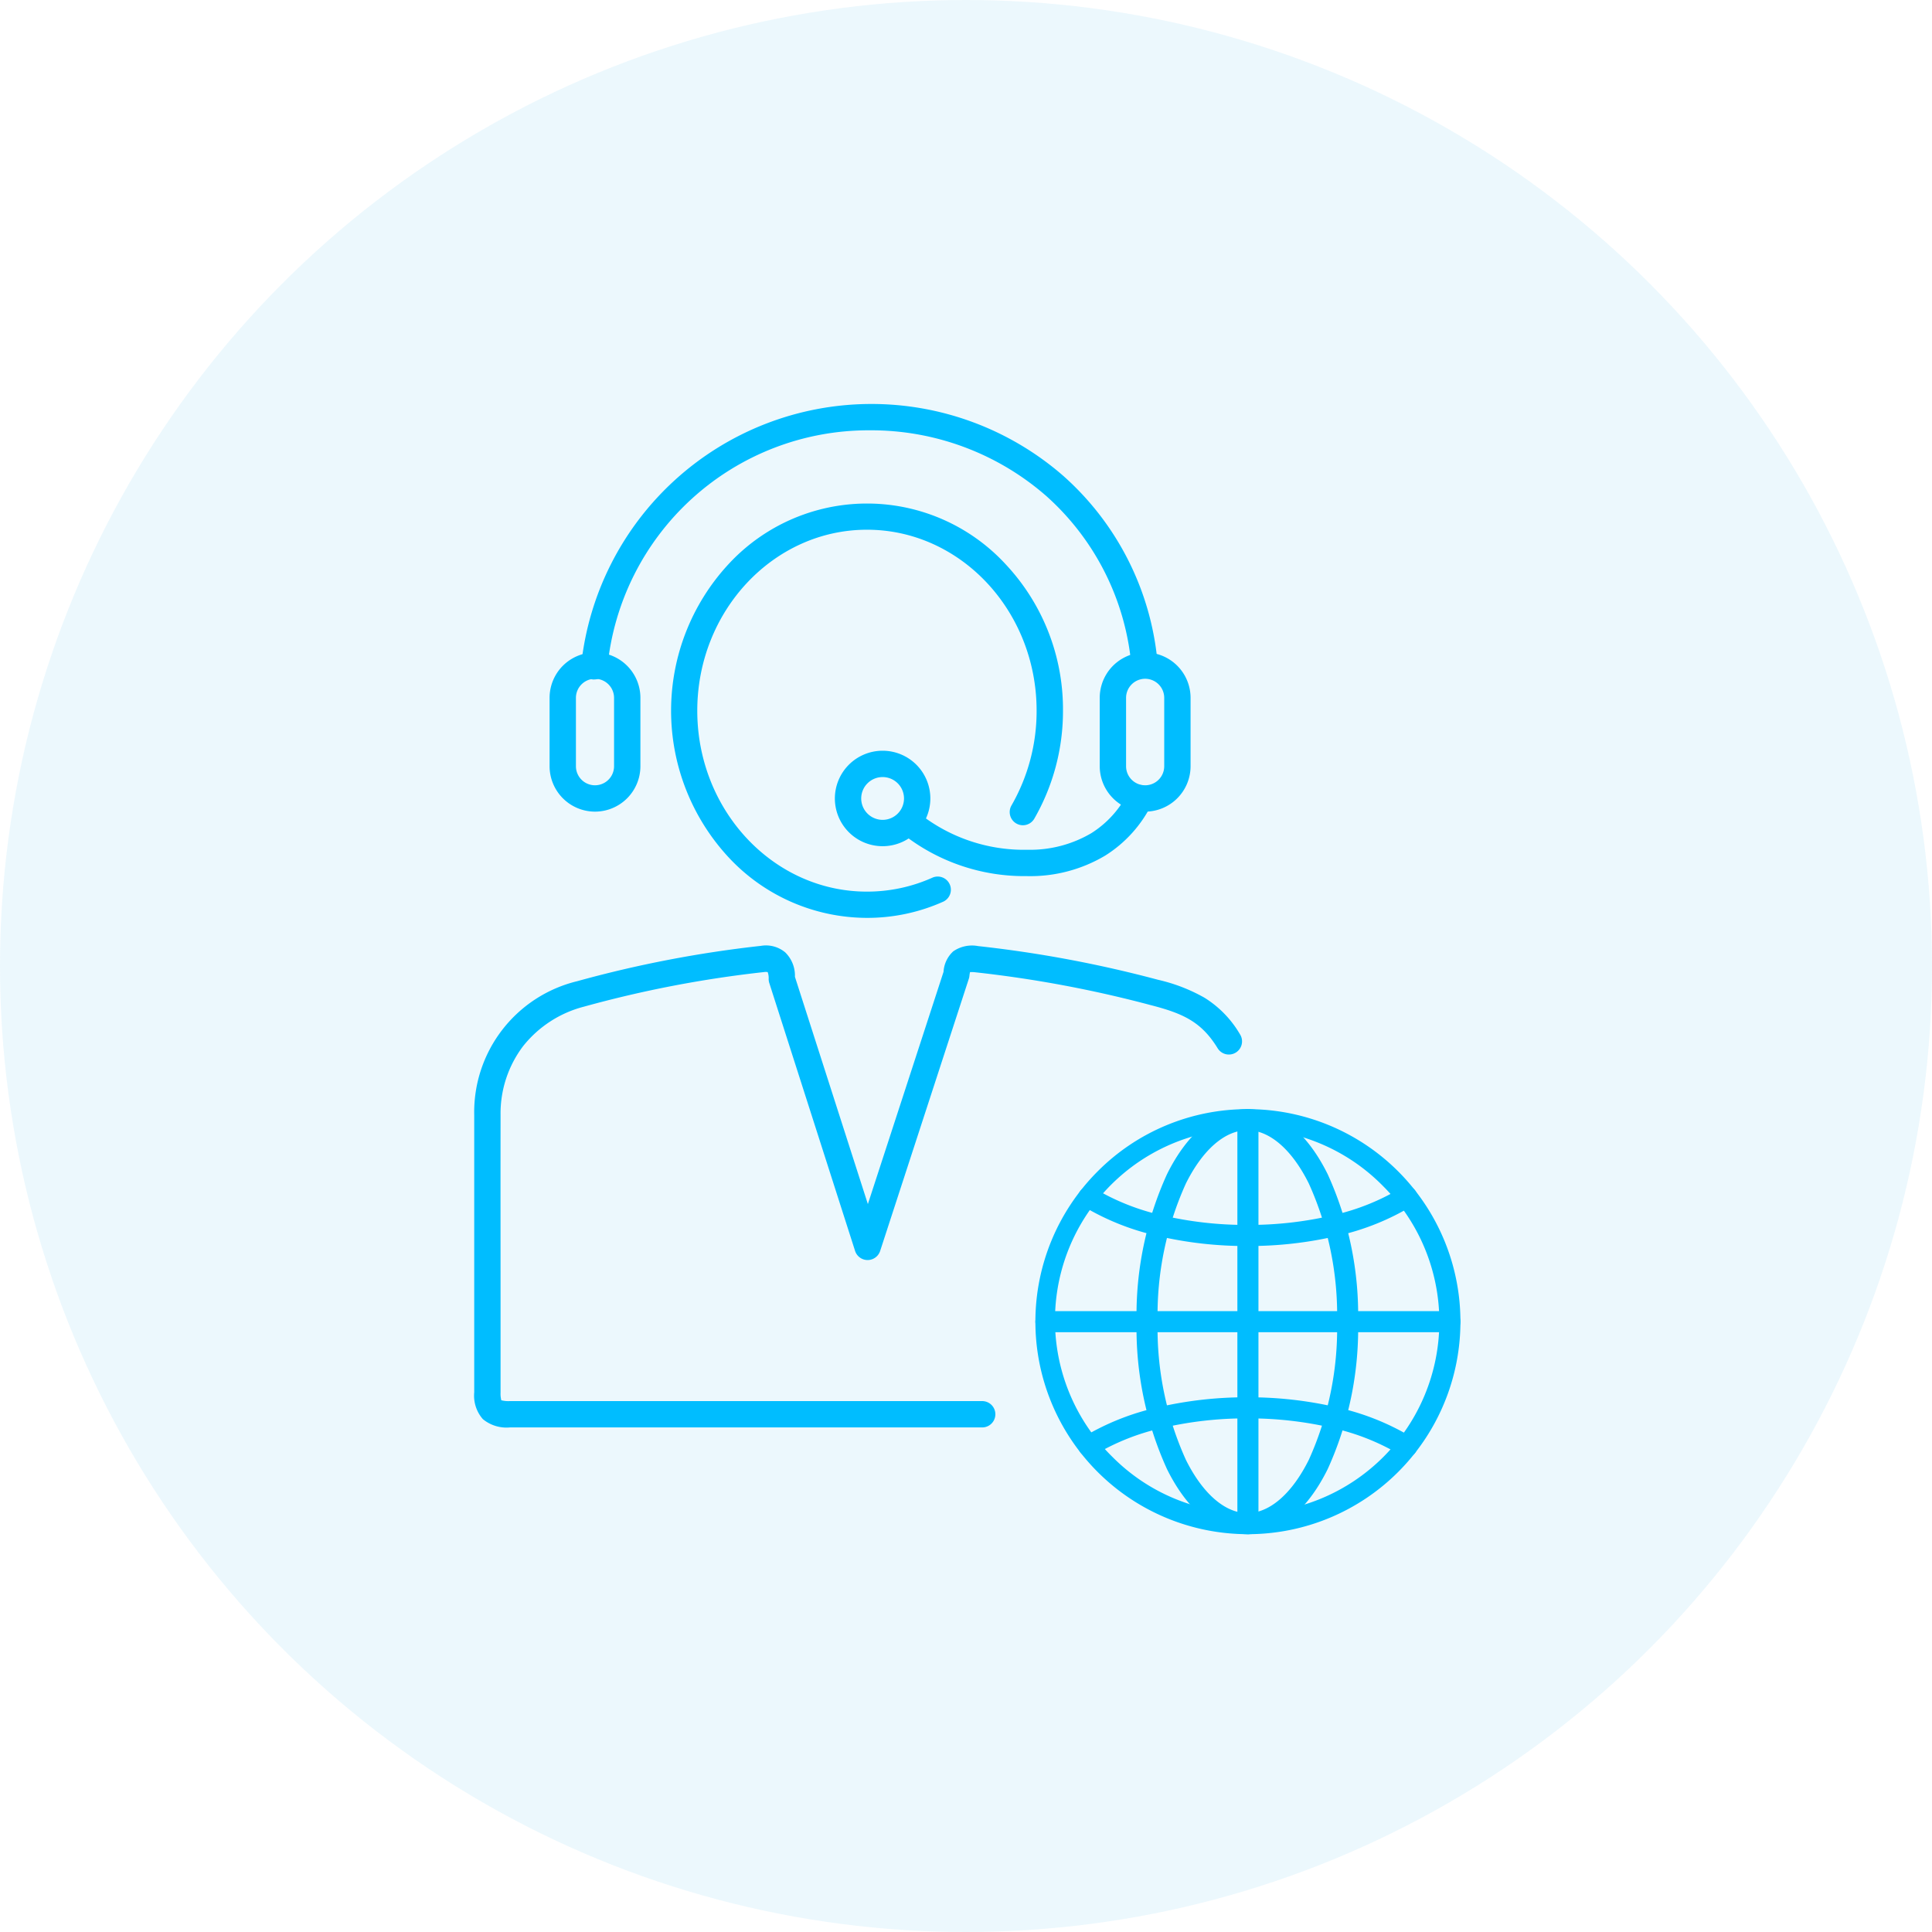 <svg xmlns="http://www.w3.org/2000/svg" xmlns:xlink="http://www.w3.org/1999/xlink" width="110" height="110" viewBox="0 0 110 110">
  <defs>
    <clipPath id="clip-path">
      <rect id="Rectangle_869" data-name="Rectangle 869" width="56.151" height="64.35" transform="translate(0 0)" fill="none"/>
    </clipPath>
  </defs>
  <g id="icon7" transform="translate(-1303 -4813)">
    <circle id="Ellipse_32" data-name="Ellipse 32" cx="55" cy="55" r="55" transform="translate(1303 4813)" fill="rgba(65,184,234,0.1)"/>
    <g id="Group_5890" data-name="Group 5890" transform="translate(1330 4836)">
      <g id="Group_5889" data-name="Group 5889" clip-path="url(#clip-path)">
        <path id="Path_80437" data-name="Path 80437" d="M28.922,58.272H2.029A2.113,2.113,0,0,1,.493,57.8,2.022,2.022,0,0,1,0,56.279q0-1.974,0-3.948c0-3.883,0-7.9,0-11.847A7.671,7.671,0,0,1,5.86,32.866a66.556,66.556,0,0,1,10.464-2.013,1.71,1.71,0,0,1,1.383.371,1.851,1.851,0,0,1,.553,1.391l4.153,12.941,4.308-13.224a1.716,1.716,0,0,1,.552-1.166,1.876,1.876,0,0,1,1.416-.3,68.58,68.58,0,0,1,10.243,1.918,9.72,9.72,0,0,1,2.648,1.023A6.025,6.025,0,0,1,43.6,35.889a.75.75,0,1,1-1.278.785c-.909-1.48-1.941-1.966-3.772-2.438a67.112,67.112,0,0,0-10.019-1.878,1.816,1.816,0,0,0-.3-.011,1.478,1.478,0,0,0-.036.219.75.75,0,0,1-.033.157l-5.05,15.5a.75.75,0,0,1-1.427,0L16.8,32.968a.75.75,0,0,1-.036-.227.975.975,0,0,0-.056-.394.675.675,0,0,0-.221,0A65.053,65.053,0,0,0,6.258,34.312,6.5,6.5,0,0,0,2.78,36.568,6.351,6.351,0,0,0,1.5,40.486c-.005,3.948,0,7.963,0,11.845q0,1.974,0,3.948a1.555,1.555,0,0,0,.042.447,1.649,1.649,0,0,0,.484.046H28.922a.75.75,0,0,1,0,1.5Z" fill="#00bdff"/>
        <path id="Path_80438" data-name="Path 80438" d="M22.361,29.26a10.787,10.787,0,0,1-7.9-3.471,12.28,12.28,0,0,1,0-16.649,10.736,10.736,0,0,1,15.809,0,12.07,12.07,0,0,1,3.252,8.324,12.282,12.282,0,0,1-1.633,6.147.75.75,0,1,1-1.3-.751,10.78,10.78,0,0,0,1.431-5.4c0-5.677-4.332-10.3-9.657-10.3S12.7,11.788,12.7,17.465s4.332,10.3,9.656,10.3a9.081,9.081,0,0,0,3.744-.8.75.75,0,0,1,.614,1.368A10.572,10.572,0,0,1,22.361,29.26Z" fill="#00bdff"/>
        <path id="Path_80439" data-name="Path 80439" d="M6.837,15.686a.758.758,0,0,1-.078,0,.75.75,0,0,1-.669-.823A16.62,16.62,0,0,1,33.559,4.111,16.165,16.165,0,0,1,38.9,14.65a.75.75,0,0,1-1.492.151,14.669,14.669,0,0,0-4.844-9.566A15.146,15.146,0,0,0,22.5,1.5,14.938,14.938,0,0,0,7.582,15.013.75.75,0,0,1,6.837,15.686Z" fill="#00bdff"/>
        <path id="Path_80440" data-name="Path 80440" d="M31.423,26.882a11.16,11.16,0,0,1-7-2.381.75.75,0,1,1,.91-1.192A9.6,9.6,0,0,0,31.5,25.382a6.864,6.864,0,0,0,3.636-.945,5.791,5.791,0,0,0,2.1-2.332.75.75,0,1,1,1.336.683,7.27,7.27,0,0,1-2.641,2.923,8.333,8.333,0,0,1-4.419,1.172Z" fill="#00bdff"/>
        <path id="Ellipse_37" data-name="Ellipse 37" d="M1.968-.75A2.718,2.718,0,1,1-.75,1.968,2.721,2.721,0,0,1,1.968-.75Zm0,3.936A1.218,1.218,0,1,0,.75,1.968,1.219,1.219,0,0,0,1.968,3.186Z" transform="translate(21.284 20.493)" fill="#00bdff"/>
        <path id="Path_80441" data-name="Path 80441" d="M6.877,23.211a2.589,2.589,0,0,1-2.586-2.586V16.733a2.585,2.585,0,1,1,5.171,0v3.892A2.588,2.588,0,0,1,6.877,23.211Zm0-7.564a1.087,1.087,0,0,0-1.086,1.086v3.892a1.085,1.085,0,1,0,2.171,0V16.733A1.087,1.087,0,0,0,6.877,15.647Z" fill="#00bdff"/>
        <path id="Path_80442" data-name="Path 80442" d="M38.2,23.211a2.589,2.589,0,0,1-2.586-2.586V16.733a2.586,2.586,0,1,1,5.172,0v3.892A2.589,2.589,0,0,1,38.2,23.211Zm0-7.564a1.087,1.087,0,0,0-1.086,1.086v3.892a1.086,1.086,0,1,0,2.172,0V16.733A1.087,1.087,0,0,0,38.2,15.647Z" fill="#00bdff"/>
        <path id="Ellipse_38" data-name="Ellipse 38" d="M11.5-.6a12.1,12.1,0,0,1,8.556,20.656A12.1,12.1,0,1,1,2.944,2.944,12.021,12.021,0,0,1,11.5-.6Zm0,23A10.9,10.9,0,0,0,19.207,3.793,10.9,10.9,0,1,0,3.793,19.207,10.829,10.829,0,0,0,11.5,22.4Z" transform="translate(32.551 40.75)" fill="#00bdff"/>
        <path id="Line_136" data-name="Line 136" d="M0,23.6A.6.6,0,0,1-.6,23V0A.6.6,0,0,1,0-.6.6.6,0,0,1,.6,0V23A.6.6,0,0,1,0,23.6Z" transform="translate(44.051 40.75)" fill="#00bdff"/>
        <path id="Line_137" data-name="Line 137" d="M23,.6H0A.6.6,0,0,1-.6,0,.6.6,0,0,1,0-.6H23a.6.6,0,0,1,.6.6A.6.6,0,0,1,23,.6Z" transform="translate(32.551 52.25)" fill="#00bdff"/>
        <path id="Path_80443" data-name="Path 80443" d="M44.019,40.15c1.764,0,3.388,1.315,4.572,3.7a19.345,19.345,0,0,1,1.734,8.4,19.345,19.345,0,0,1-1.734,8.4c-1.184,2.387-2.808,3.7-4.572,3.7s-3.388-1.315-4.573-3.7a19.343,19.343,0,0,1-1.734-8.4,19.343,19.343,0,0,1,1.734-8.4C40.631,41.465,42.255,40.15,44.019,40.15Zm0,23c1.265,0,2.54-1.106,3.5-3.035a18.136,18.136,0,0,0,1.609-7.865,18.136,18.136,0,0,0-1.609-7.865c-.957-1.929-2.232-3.035-3.5-3.035s-2.541,1.106-3.5,3.035a18.134,18.134,0,0,0-1.609,7.865,18.134,18.134,0,0,0,1.609,7.865C41.478,62.044,42.753,63.15,44.019,63.15Z" fill="#00bdff"/>
        <path id="Path_80444" data-name="Path 80444" d="M44.052,47.943h-.033a22.084,22.084,0,0,1-5.159-.587,14.266,14.266,0,0,1-4.191-1.679.6.6,0,0,1,.639-1.016,13.064,13.064,0,0,0,3.833,1.528,20.883,20.883,0,0,0,4.878.553h.032A20.833,20.833,0,0,0,48.9,46.19a13,13,0,0,0,3.873-1.553.6.6,0,1,1,.645,1.012,14.2,14.2,0,0,1-4.237,1.707A22.036,22.036,0,0,1,44.052,47.943Z" fill="#00bdff"/>
        <path id="Path_80445" data-name="Path 80445" d="M53.091,59.957a.6.6,0,0,1-.322-.094A13,13,0,0,0,48.9,58.31a20.835,20.835,0,0,0-4.846-.553h-.031a20.884,20.884,0,0,0-4.879.553,13.064,13.064,0,0,0-3.833,1.527.6.6,0,0,1-.639-1.016,14.266,14.266,0,0,1,4.191-1.678,22.085,22.085,0,0,1,5.16-.587h.032a22.037,22.037,0,0,1,5.127.587,14.2,14.2,0,0,1,4.237,1.707.6.6,0,0,1-.323,1.106Z" fill="#00bdff"/>
      </g>
    </g>
  </g>
</svg>
